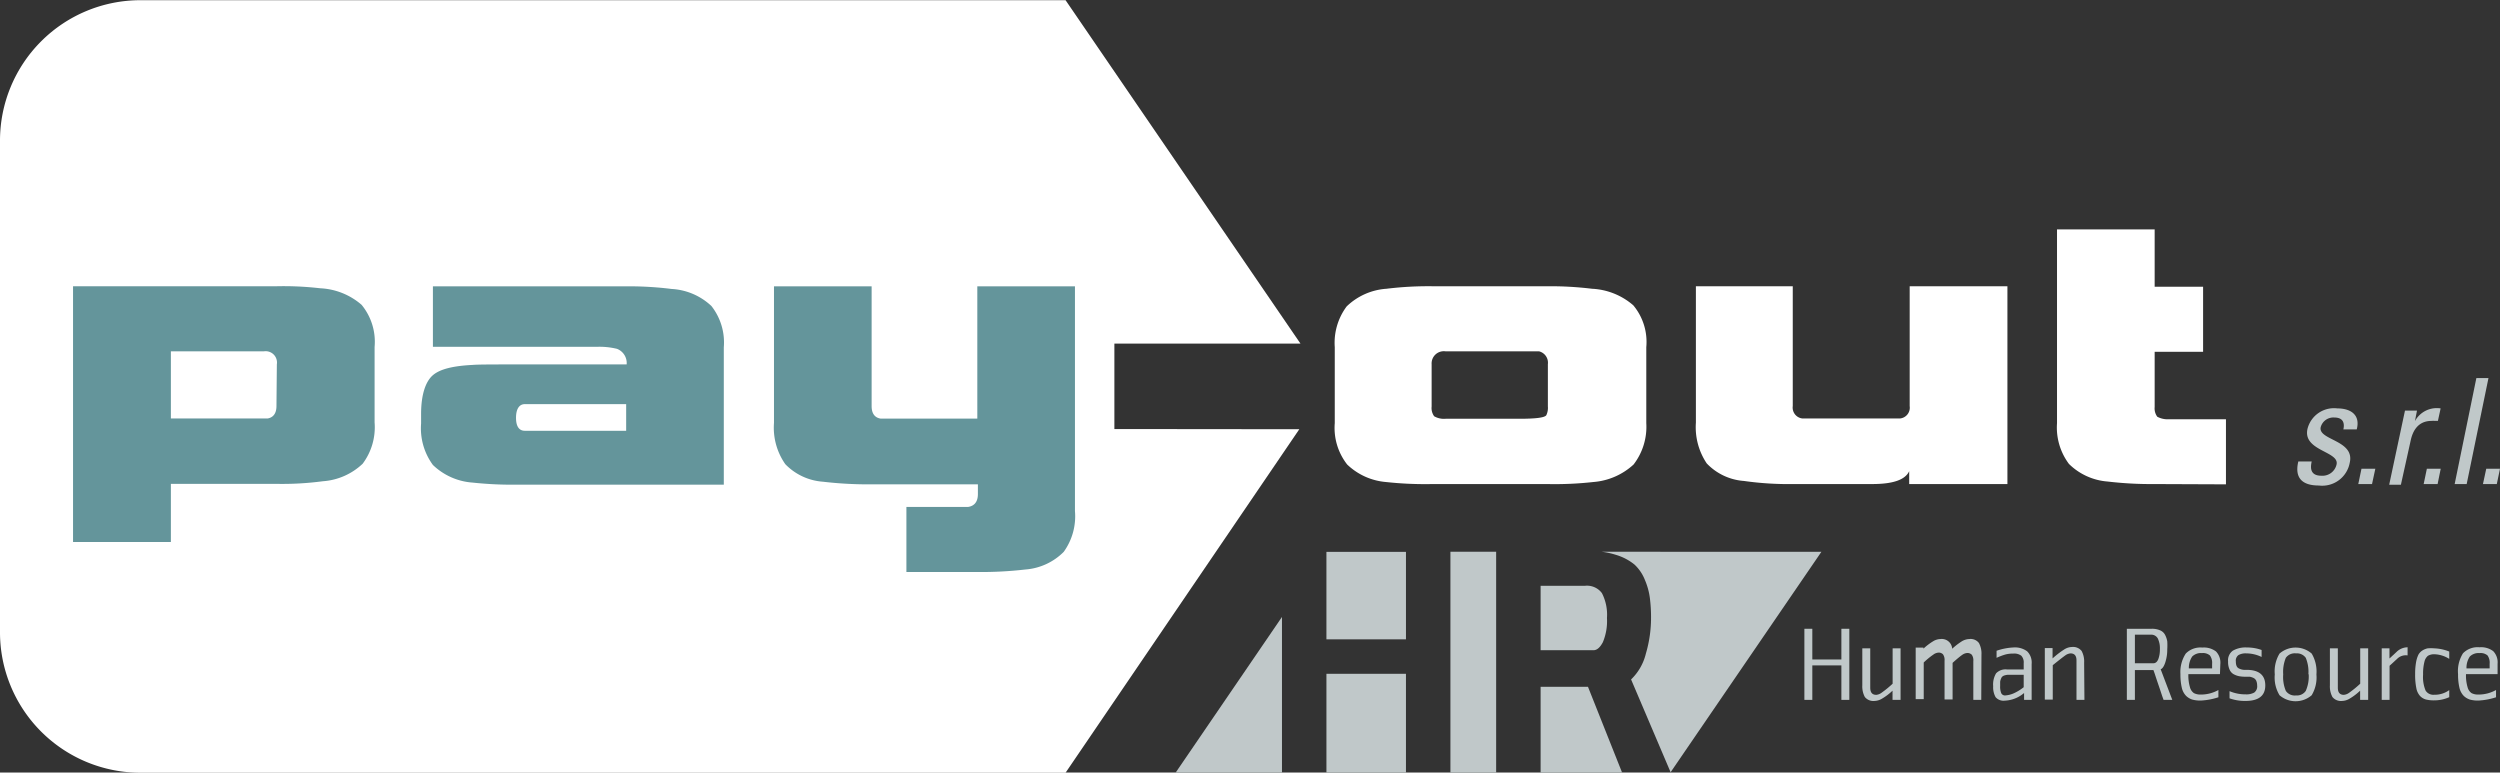 <svg id="Livello_1" data-name="Livello 1" xmlns="http://www.w3.org/2000/svg" viewBox="0 0 258.08 79.75"><rect x="0" y="0" width="258.08" height="79.75" fill="#333333" stroke="none"/><defs><style>.cls-1{fill:#fff;}.cls-2{fill:#64959b;}.cls-3{fill:#c0c8c9;}</style></defs><path class="cls-1" d="M838.4,307.82V299h19.21l-24.25-35.45h-95.5a14.5,14.5,0,0,0-14.5,14.5v50.75a14.5,14.5,0,0,0,14.5,14.5h95.5l24.13-35.46Z" transform="translate(-723.36 -263.53)"/><path class="cls-1" d="M892,311.48a6.92,6.92,0,0,1-4.16,1.81,36,36,0,0,1-4.75.21H871.23a37.33,37.33,0,0,1-4.8-.21,6.58,6.58,0,0,1-4-1.81,6.12,6.12,0,0,1-1.28-4.27v-7.84a6.28,6.28,0,0,1,1.23-4.21,6.55,6.55,0,0,1,4.1-1.82,35.63,35.63,0,0,1,4.8-.26h11.89a35.34,35.34,0,0,1,4.54.26,7,7,0,0,1,4.26,1.71,5.9,5.9,0,0,1,1.34,4.32v7.84A6.38,6.38,0,0,1,892,311.48Zm-8.85-10.35a1.21,1.21,0,0,0-.91-1.33h-9.65a1.26,1.26,0,0,0-1.44,1.33v4.37a1.45,1.45,0,0,0,.26,1,2,2,0,0,0,1.18.26h7.62c1.66,0,2.62-.11,2.78-.37a1.77,1.77,0,0,0,.16-.91Z" transform="translate(-723.36 -263.53)"/><path class="cls-1" d="M920.45,313.5v-1.33c-.42.91-1.7,1.33-3.84,1.33h-8.05a32.87,32.87,0,0,1-5.17-.32,5.89,5.89,0,0,1-3.84-1.81,6.71,6.71,0,0,1-1.12-4.21V293.08h10v12.37a1.13,1.13,0,0,0,1,1.28H919.5a1.12,1.12,0,0,0,1-1.28V293.08h10.09V313.5Z" transform="translate(-723.36 -263.53)"/><path class="cls-1" d="M945.79,313.5a38.39,38.39,0,0,1-4.85-.26,6.38,6.38,0,0,1-4-1.82,6.28,6.28,0,0,1-1.23-4.21v-20h10.08v5.92h5v6.72h-5v5.7a1.45,1.45,0,0,0,.27,1,2.25,2.25,0,0,0,1.22.26h5.87v6.72Z" transform="translate(-723.36 -263.53)"/><path class="cls-2" d="M833.17,320.5a6.24,6.24,0,0,1-3.95,1.82,39.84,39.84,0,0,1-5,.26h-7.29v-6.72h6.38c.64-.1,1-.53,1-1.33v-1H813.33a40.11,40.11,0,0,1-5-.27,6,6,0,0,1-3.9-1.81,6.57,6.57,0,0,1-1.17-4.27V293.09h10.08v12.37c0,.75.32,1.18.91,1.28h10V293.09h10.08v23.2A6.28,6.28,0,0,1,833.17,320.5Z" transform="translate(-723.36 -263.53)"/><path class="cls-3" d="M962.73,313.65c-1.65,0-2.53-.73-2.11-2.48H962c-.09.44-.3,1.47,1,1.47a1.49,1.49,0,0,0,1.57-1.17c.29-1.36-3.53-1.39-3-3.68a2.82,2.82,0,0,1,3.08-2.1c1.37,0,2.4.66,2,2.17h-1.38c.18-.8-.15-1.23-.94-1.23a1.36,1.36,0,0,0-1.4,1c-.29,1.35,3.54,1.32,3,3.66A2.89,2.89,0,0,1,962.73,313.65Z" transform="translate(-723.36 -263.53)"/><path class="cls-3" d="M968.23,313.5h-1.42l.33-1.58h1.43Z" transform="translate(-723.36 -263.53)"/><path class="cls-3" d="M972.66,307h0a2.57,2.57,0,0,1,2.65-1.31l-.28,1.29-.32,0a1.76,1.76,0,0,0-.33,0c-1.38,0-1.95,1-2.17,2.07l-1,4.52H970l1.63-7.65h1.24Z" transform="translate(-723.36 -263.53)"/><path class="cls-3" d="M975.32,311.92h-1.43l-.33,1.58H975Z" transform="translate(-723.36 -263.53)"/><path class="cls-3" d="M978,313.5h-1.24L979,302.56h1.25Z" transform="translate(-723.36 -263.53)"/><path class="cls-3" d="M981.11,313.5h-1.43l.34-1.58h1.42Z" transform="translate(-723.36 -263.53)"/><path class="cls-3" d="M914.27,335.78h-.82v-3.56h-3v3.56h-.82v-7.34h.82v3.17h3v-3.17h.82Z" transform="translate(-723.36 -263.53)"/><path class="cls-3" d="M919.53,335.78h-.8v-.95a5.87,5.87,0,0,1-1.08.82,1.59,1.59,0,0,1-.78.24,1.13,1.13,0,0,1-1-.41,2.31,2.31,0,0,1-.26-1.21v-3.81h.82v4.07c0,.49.21.73.62.73a1.09,1.09,0,0,0,.54-.21,11.16,11.16,0,0,0,1.15-.94v-3.65h.82v5.32Z" transform="translate(-723.36 -263.53)"/><path class="cls-3" d="M927.89,335.78h-.82v-4a1,1,0,0,0-.16-.66.63.63,0,0,0-.47-.18,1,1,0,0,0-.51.19c-.19.13-.54.41-1,.83v3.78h-.83v-4a1,1,0,0,0-.16-.66.59.59,0,0,0-.46-.18,1,1,0,0,0-.53.2,8,8,0,0,0-1,.82v3.78h-.83v-5.32h.8v0h0v0h0v0h0v0h0v0h0v0h0v0h0v0h0v0h0v0h0v0h0v0h0v.11a6.26,6.26,0,0,1,1-.76,1.51,1.51,0,0,1,.75-.23,1.08,1.08,0,0,1,1.22,1,7.13,7.13,0,0,1,1-.77,1.58,1.58,0,0,1,.76-.23,1.08,1.08,0,0,1,1,.41,2.29,2.29,0,0,1,.26,1.21Z" transform="translate(-723.36 -263.53)"/><path class="cls-3" d="M933.09,335.78h-.78v-.71a3.27,3.27,0,0,1-2,.79,1.07,1.07,0,0,1-.94-.36,2.08,2.08,0,0,1-.25-1.13,2.23,2.23,0,0,1,.3-1.33,1.34,1.34,0,0,1,1.14-.4h1.71V332a1,1,0,0,0-.25-.78,1.22,1.22,0,0,0-.82-.22,3.15,3.15,0,0,0-.8.09,6.57,6.57,0,0,0-.93.35v-.73a6.12,6.12,0,0,1,1.73-.34,2.11,2.11,0,0,1,1.43.4,1.63,1.63,0,0,1,.46,1.31Zm-.82-1.31v-1.28h-1.5a1.37,1.37,0,0,0-.55.09.47.47,0,0,0-.28.29,1.22,1.22,0,0,0-.1.34c0,.09,0,.24,0,.44a1.78,1.78,0,0,0,.11.73.42.42,0,0,0,.43.24,2.57,2.57,0,0,0,.82-.2A4.69,4.69,0,0,0,932.27,334.47Z" transform="translate(-723.36 -263.53)"/><path class="cls-3" d="M938.54,335.78h-.82V331.7c0-.48-.21-.72-.62-.72a1.09,1.09,0,0,0-.55.22c-.23.16-.66.5-1.28,1v3.55h-.82v-5.32h.8v1.07a9,9,0,0,1,1.21-.93,1.54,1.54,0,0,1,.79-.25,1.13,1.13,0,0,1,1,.41,2.29,2.29,0,0,1,.26,1.21Z" transform="translate(-723.36 -263.53)"/><path class="cls-3" d="M947.61,335.78h-.9l-.12-.33c-.05-.14-.13-.39-.25-.75l-.32-.94-.24-.73-.12-.33h-1.91v3.08h-.83v-7.34h2.55a2.07,2.07,0,0,1,.88.16,1,1,0,0,1,.52.48,2.27,2.27,0,0,1,.22.65,6.09,6.09,0,0,1,0,.82,4.24,4.24,0,0,1-.2,1.35q-.2.62-.48.72Zm-1.28-5.24a2.35,2.35,0,0,0-.21-1.09.77.77,0,0,0-.74-.4h-1.63V332h1.91c.21,0,.38-.13.5-.41A2.79,2.79,0,0,0,946.33,330.54Z" transform="translate(-723.36 -263.53)"/><path class="cls-3" d="M952.53,333.12h-3.26a4.24,4.24,0,0,0,.16,1.34,1.07,1.07,0,0,0,.41.62,1.44,1.44,0,0,0,.71.15,3.66,3.66,0,0,0,1.82-.47v.75a6.92,6.92,0,0,1-1.82.34,3.11,3.11,0,0,1-.87-.1,1.64,1.64,0,0,1-.65-.39,1.76,1.76,0,0,1-.44-.84,6,6,0,0,1-.14-1.4A3.48,3.48,0,0,1,949,331a2.11,2.11,0,0,1,1.71-.62,2.07,2.07,0,0,1,1.41.4,1.66,1.66,0,0,1,.45,1.31Zm-.81-.59v-.47a1.28,1.28,0,0,0-.23-.87,1.1,1.1,0,0,0-.82-.24,1.27,1.27,0,0,0-1,.35,2.07,2.07,0,0,0-.35,1.23Z" transform="translate(-723.36 -263.53)"/><path class="cls-3" d="M957.21,334.29c0,1.06-.68,1.6-2.05,1.6a4.74,4.74,0,0,1-1.64-.27v-.74a4.2,4.2,0,0,0,1.68.33,1.69,1.69,0,0,0,.86-.18.79.79,0,0,0,.31-.74,1.24,1.24,0,0,0-.1-.5.61.61,0,0,0-.29-.28,1.58,1.58,0,0,0-.37-.12l-.43,0a3.58,3.58,0,0,1-.7-.06,2,2,0,0,1-.57-.22,1,1,0,0,1-.4-.49,1.9,1.9,0,0,1-.14-.81,1.22,1.22,0,0,1,.49-1.11,2.64,2.64,0,0,1,1.45-.33,4.41,4.41,0,0,1,1.52.26v.72a3.68,3.68,0,0,0-1.58-.37,1.51,1.51,0,0,0-.8.17.7.7,0,0,0-.28.66c0,.36.09.59.27.7a1.35,1.35,0,0,0,.75.17C956.54,332.66,957.21,333.2,957.21,334.29Z" transform="translate(-723.36 -263.53)"/><path class="cls-3" d="M962,331a3.64,3.64,0,0,1,.49,2.15,3.6,3.6,0,0,1-.49,2.15,2.53,2.53,0,0,1-3.32,0,3.52,3.52,0,0,1-.49-2.15,3.56,3.56,0,0,1,.49-2.15,2.53,2.53,0,0,1,3.32,0Zm-.34,2.15a3.8,3.8,0,0,0-.27-1.71,1.11,1.11,0,0,0-1-.46,1.13,1.13,0,0,0-1.06.46,3.8,3.8,0,0,0-.27,1.71,3.69,3.69,0,0,0,.27,1.7,1.11,1.11,0,0,0,1.06.47,1.09,1.09,0,0,0,1-.47A3.69,3.69,0,0,0,961.69,333.12Z" transform="translate(-723.36 -263.53)"/><path class="cls-3" d="M967.84,335.78H967v-.95a5.87,5.87,0,0,1-1.08.82,1.59,1.59,0,0,1-.78.24,1.13,1.13,0,0,1-1-.41,2.31,2.31,0,0,1-.26-1.21v-3.81h.82v4.07c0,.49.21.73.62.73a1.09,1.09,0,0,0,.54-.21,11.16,11.16,0,0,0,1.15-.94v-3.65h.82v5.32Z" transform="translate(-723.36 -263.53)"/><path class="cls-3" d="M971.9,331.19a1.26,1.26,0,0,0-1,.28l-.86.79v3.52h-.81v-5.32h.8v1.05l.73-.68a1.66,1.66,0,0,1,1.14-.48Z" transform="translate(-723.36 -263.53)"/><path class="cls-3" d="M976.2,335.5a3.75,3.75,0,0,1-1.55.33,3.38,3.38,0,0,1-.86-.09,1.34,1.34,0,0,1-.6-.36,1.65,1.65,0,0,1-.39-.83,6.86,6.86,0,0,1-.12-1.43,6.79,6.79,0,0,1,.09-1.19,3.06,3.06,0,0,1,.24-.8,1.22,1.22,0,0,1,.42-.45,1.66,1.66,0,0,1,.54-.22,4.21,4.21,0,0,1,.68,0,4.6,4.6,0,0,1,1.55.33v.76a3,3,0,0,0-1.55-.48,1.22,1.22,0,0,0-.65.16,1.1,1.1,0,0,0-.36.61,5,5,0,0,0-.14,1.33,3.61,3.61,0,0,0,.26,1.65.94.94,0,0,0,.89.43,2.53,2.53,0,0,0,1.55-.48Z" transform="translate(-723.36 -263.53)"/><path class="cls-3" d="M981.19,333.12h-3.26a4.24,4.24,0,0,0,.16,1.34,1.07,1.07,0,0,0,.41.62,1.44,1.44,0,0,0,.71.15,3.68,3.68,0,0,0,1.82-.47v.75a6.92,6.92,0,0,1-1.82.34,3.06,3.06,0,0,1-.87-.1,1.64,1.64,0,0,1-.65-.39,1.76,1.76,0,0,1-.44-.84,6,6,0,0,1-.14-1.4,3.48,3.48,0,0,1,.51-2.15,2.11,2.11,0,0,1,1.71-.62,2.07,2.07,0,0,1,1.41.4,1.66,1.66,0,0,1,.45,1.31Zm-.82-.59v-.47a1.28,1.28,0,0,0-.22-.87,1.1,1.1,0,0,0-.82-.24,1.27,1.27,0,0,0-1,.35,2.07,2.07,0,0,0-.35,1.23Z" transform="translate(-723.36 -263.53)"/><polygon class="cls-3" points="136.93 66 145.14 66 145.14 56.97 136.93 56.97 136.93 56.97 136.93 66"/><path class="cls-3" d="M891.74,333.67l4.08,9.58,15.57-22.76H888.71a7.94,7.94,0,0,1,1.47.32,5.51,5.51,0,0,1,1.91,1,4.34,4.34,0,0,1,1.08,1.6,7,7,0,0,1,.51,1.86,15.77,15.77,0,0,1,.12,2.06,13,13,0,0,1-.53,3.66A5.49,5.49,0,0,1,891.74,333.67Z" transform="translate(-723.36 -263.53)"/><path class="cls-3" d="M888.83,329.82a5.64,5.64,0,0,0,.42-2.49,4.87,4.87,0,0,0-.52-2.57A1.92,1.92,0,0,0,887,324H882.4v6.65h5.52C888.25,330.62,888.55,330.35,888.83,329.82Z" transform="translate(-723.36 -263.53)"/><rect class="cls-3" x="136.93" y="69.56" width="8.21" height="10.19"/><polygon class="cls-3" points="159.04 70.9 159.04 79.75 167.45 79.75 163.93 70.9 159.04 70.9"/><rect class="cls-3" x="149.73" y="56.96" width="4.72" height="22.79"/><polygon class="cls-3" points="121.37 79.75 132.34 79.75 132.34 63.69 121.37 79.75"/><path class="cls-2" d="M796.8,295.12a6.51,6.51,0,0,0-4.11-1.76,35,35,0,0,0-4.75-.27H768.05v6.24h17a7.68,7.68,0,0,1,2,.21,1.57,1.57,0,0,1,1,1.61H776.91c-2.56,0-4.16,0-4.75.05-2,.1-3.36.42-4.11,1.06s-1.22,2-1.22,4v1a6.38,6.38,0,0,0,1.22,4.27,6.58,6.58,0,0,0,4.11,1.82,38.35,38.35,0,0,0,4.75.21h21.17V299.39A6.09,6.09,0,0,0,796.8,295.12ZM788,308H777.54c-.59,0-.91-.45-.91-1.34s.32-1.41.91-1.41H788Z" transform="translate(-723.36 -263.53)"/><path class="cls-2" d="M760.69,295a7,7,0,0,0-4.26-1.71,32.86,32.86,0,0,0-4.53-.21h-21v26.4H741v-6H751.9a31.87,31.87,0,0,0,4.79-.27,6.63,6.63,0,0,0,4.11-1.81,6.29,6.29,0,0,0,1.23-4.27v-7.78A6,6,0,0,0,760.69,295Zm-8.79,10.45c0,.75-.33,1.18-.91,1.28H741v-6.93h9.6a1.17,1.17,0,0,1,1.34,1.34Z" transform="translate(-723.36 -263.53)"/></svg>